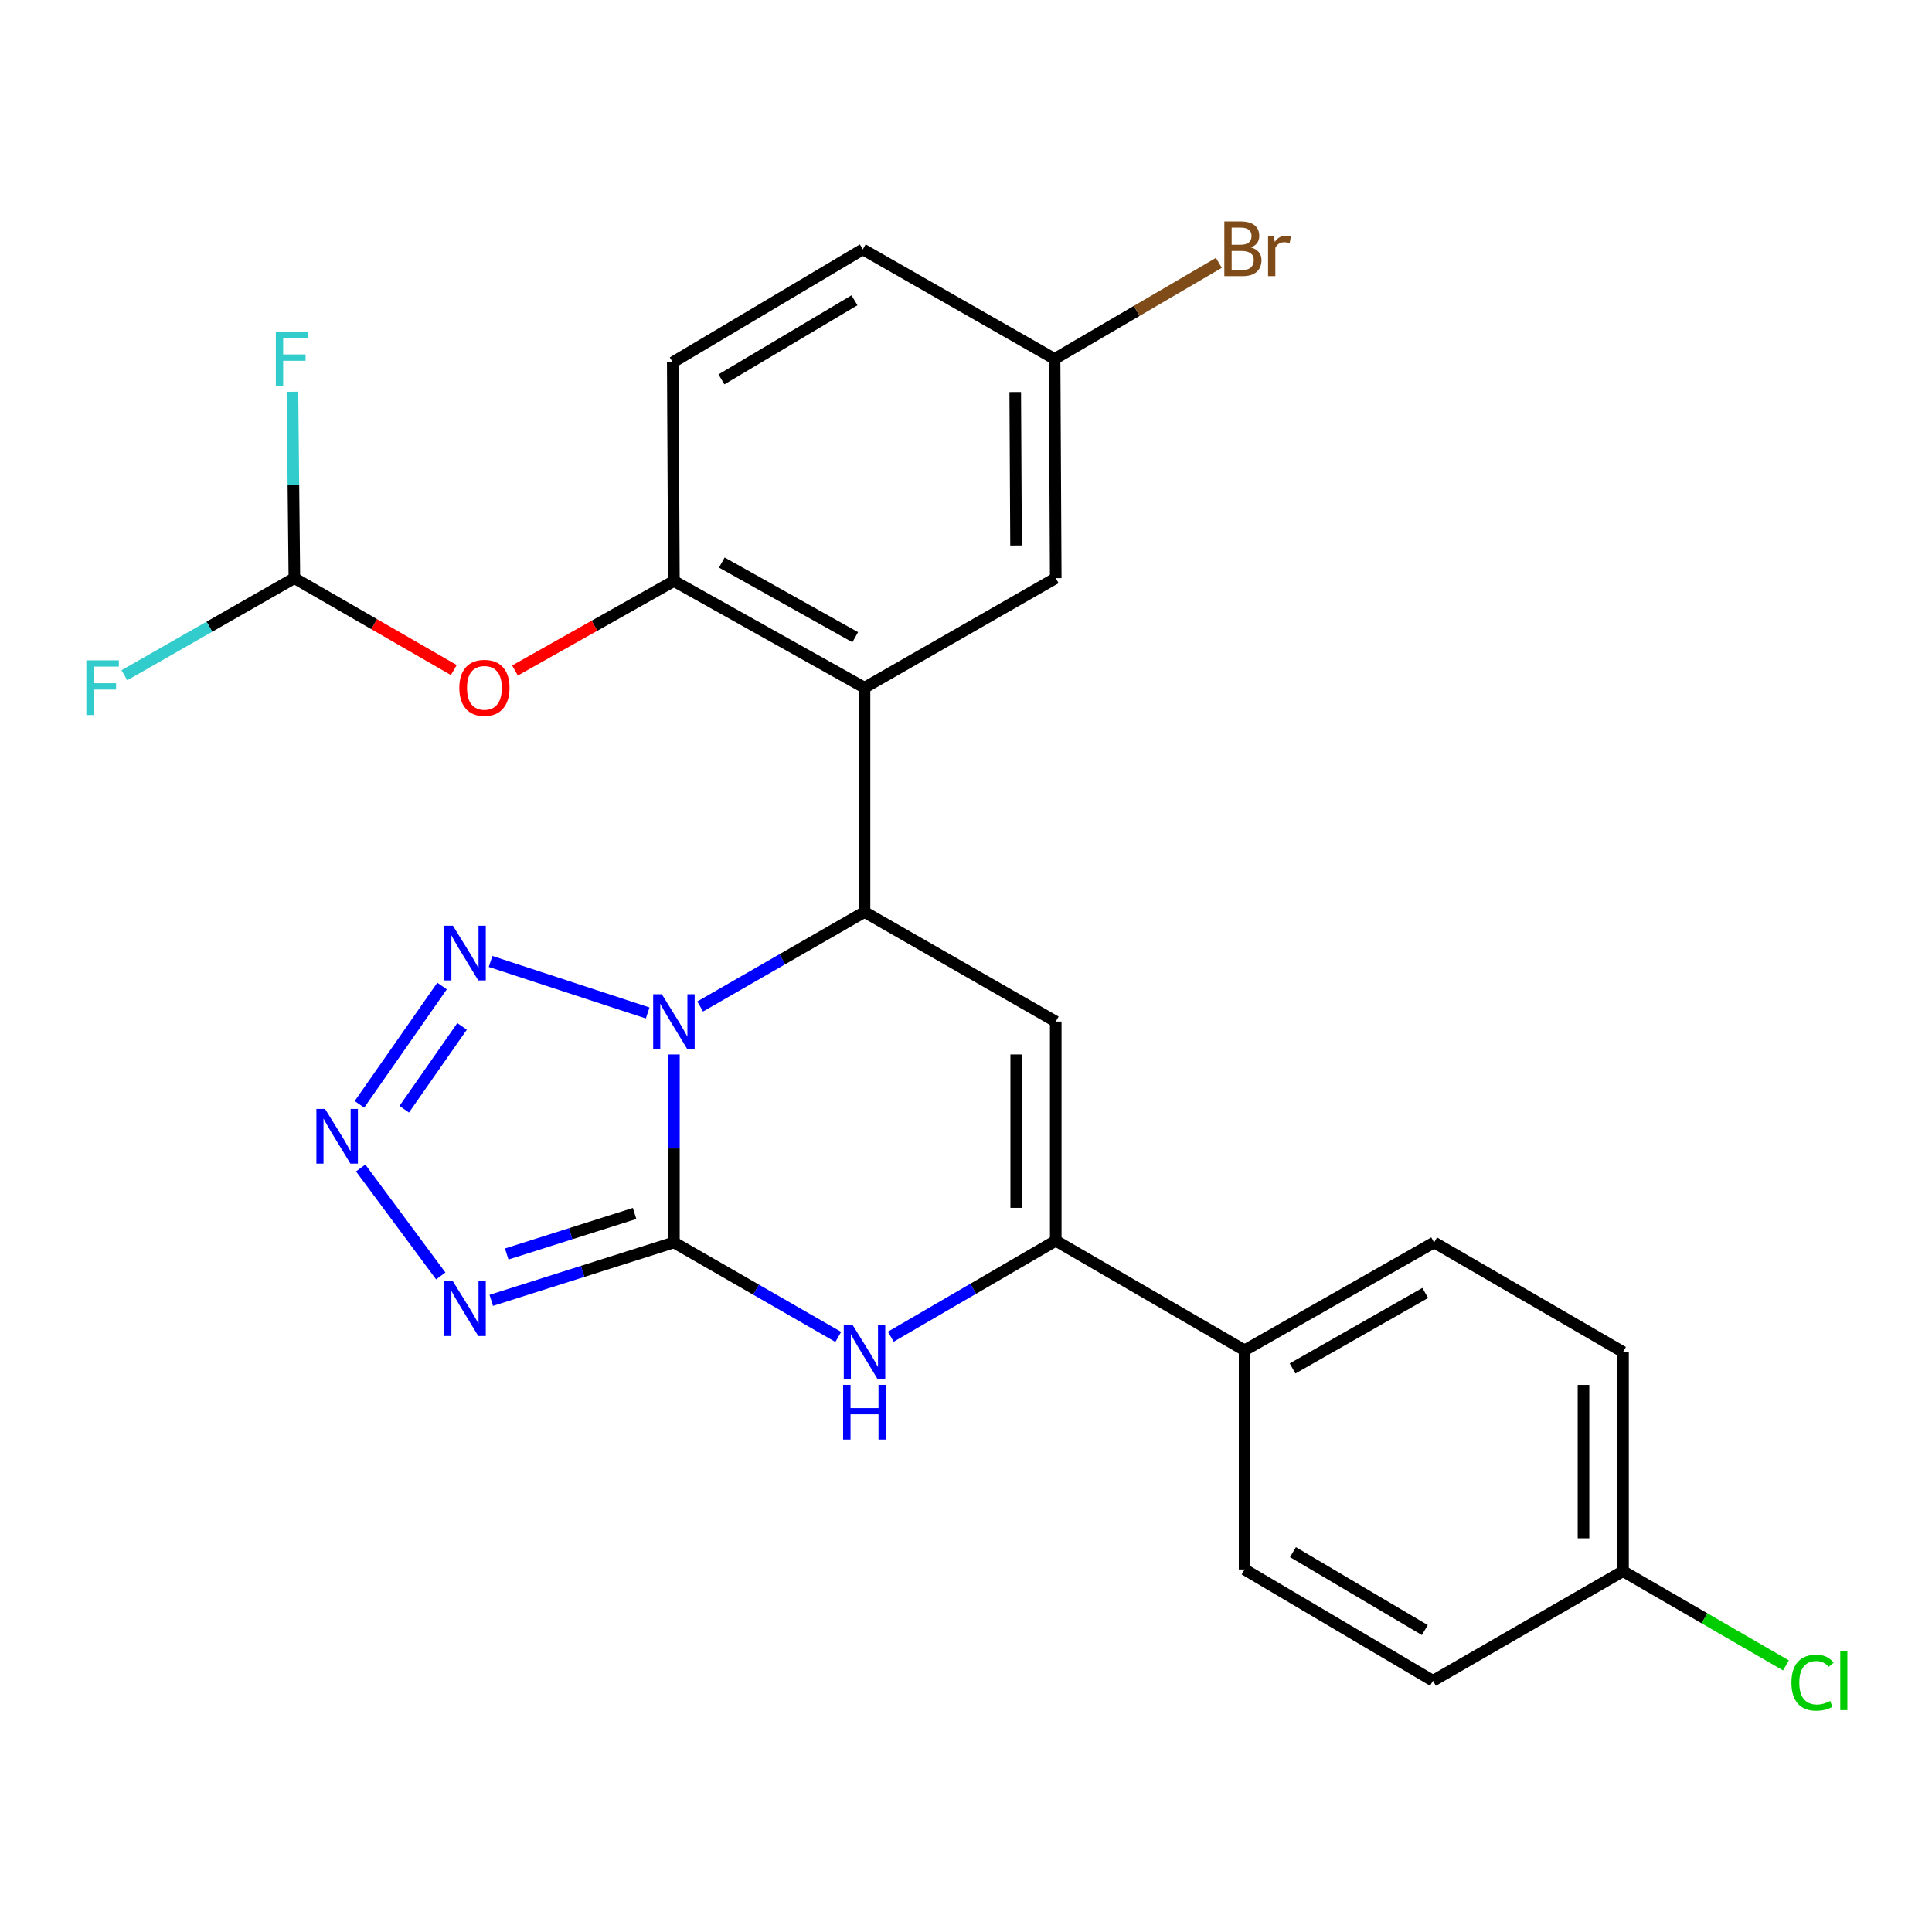 <?xml version='1.0' encoding='iso-8859-1'?>
<svg version='1.1' baseProfile='full'
              xmlns='http://www.w3.org/2000/svg'
                      xmlns:rdkit='http://www.rdkit.org/xml'
                      xmlns:xlink='http://www.w3.org/1999/xlink'
                  xml:space='preserve'
width='1000px' height='1000px' viewBox='0 0 1000 1000'>
<!-- END OF HEADER -->
<rect style='opacity:1.0;fill:#FFFFFF;stroke:none' width='1000' height='1000' x='0' y='0'> </rect>
<path class='bond-0' d='M 348.818,545.779 L 348.818,594.431' style='fill:none;fill-rule:evenodd;stroke:#0000FF;stroke-width:6px;stroke-linecap:butt;stroke-linejoin:miter;stroke-opacity:1' />
<path class='bond-0' d='M 348.818,594.431 L 348.818,643.083' style='fill:none;fill-rule:evenodd;stroke:#000000;stroke-width:6px;stroke-linecap:butt;stroke-linejoin:miter;stroke-opacity:1' />
<path class='bond-1' d='M 362.403,520.95 L 404.936,496.496' style='fill:none;fill-rule:evenodd;stroke:#0000FF;stroke-width:6px;stroke-linecap:butt;stroke-linejoin:miter;stroke-opacity:1' />
<path class='bond-1' d='M 404.936,496.496 L 447.47,472.043' style='fill:none;fill-rule:evenodd;stroke:#000000;stroke-width:6px;stroke-linecap:butt;stroke-linejoin:miter;stroke-opacity:1' />
<path class='bond-4' d='M 335.234,524.307 L 253.928,497.652' style='fill:none;fill-rule:evenodd;stroke:#0000FF;stroke-width:6px;stroke-linecap:butt;stroke-linejoin:miter;stroke-opacity:1' />
<path class='bond-2' d='M 348.818,643.083 L 301.548,658.073' style='fill:none;fill-rule:evenodd;stroke:#000000;stroke-width:6px;stroke-linecap:butt;stroke-linejoin:miter;stroke-opacity:1' />
<path class='bond-2' d='M 301.548,658.073 L 254.277,673.063' style='fill:none;fill-rule:evenodd;stroke:#0000FF;stroke-width:6px;stroke-linecap:butt;stroke-linejoin:miter;stroke-opacity:1' />
<path class='bond-2' d='M 328.454,628.081 L 295.364,638.574' style='fill:none;fill-rule:evenodd;stroke:#000000;stroke-width:6px;stroke-linecap:butt;stroke-linejoin:miter;stroke-opacity:1' />
<path class='bond-2' d='M 295.364,638.574 L 262.275,649.067' style='fill:none;fill-rule:evenodd;stroke:#0000FF;stroke-width:6px;stroke-linecap:butt;stroke-linejoin:miter;stroke-opacity:1' />
<path class='bond-5' d='M 348.818,643.083 L 391.352,667.536' style='fill:none;fill-rule:evenodd;stroke:#000000;stroke-width:6px;stroke-linecap:butt;stroke-linejoin:miter;stroke-opacity:1' />
<path class='bond-5' d='M 391.352,667.536 L 433.885,691.99' style='fill:none;fill-rule:evenodd;stroke:#0000FF;stroke-width:6px;stroke-linecap:butt;stroke-linejoin:miter;stroke-opacity:1' />
<path class='bond-3' d='M 447.47,472.043 L 546.45,528.761' style='fill:none;fill-rule:evenodd;stroke:#000000;stroke-width:6px;stroke-linecap:butt;stroke-linejoin:miter;stroke-opacity:1' />
<path class='bond-8' d='M 447.47,472.043 L 447.47,355.948' style='fill:none;fill-rule:evenodd;stroke:#000000;stroke-width:6px;stroke-linecap:butt;stroke-linejoin:miter;stroke-opacity:1' />
<path class='bond-26' d='M 228.136,660.43 L 186.68,604.548' style='fill:none;fill-rule:evenodd;stroke:#0000FF;stroke-width:6px;stroke-linecap:butt;stroke-linejoin:miter;stroke-opacity:1' />
<path class='bond-7' d='M 546.45,528.761 L 546.45,642.196' style='fill:none;fill-rule:evenodd;stroke:#000000;stroke-width:6px;stroke-linecap:butt;stroke-linejoin:miter;stroke-opacity:1' />
<path class='bond-7' d='M 525.995,545.776 L 525.995,625.181' style='fill:none;fill-rule:evenodd;stroke:#000000;stroke-width:6px;stroke-linecap:butt;stroke-linejoin:miter;stroke-opacity:1' />
<path class='bond-6' d='M 228.798,510.367 L 186.046,571.606' style='fill:none;fill-rule:evenodd;stroke:#0000FF;stroke-width:6px;stroke-linecap:butt;stroke-linejoin:miter;stroke-opacity:1' />
<path class='bond-6' d='M 239.157,531.262 L 209.231,574.129' style='fill:none;fill-rule:evenodd;stroke:#0000FF;stroke-width:6px;stroke-linecap:butt;stroke-linejoin:miter;stroke-opacity:1' />
<path class='bond-27' d='M 461.073,691.884 L 503.761,667.04' style='fill:none;fill-rule:evenodd;stroke:#0000FF;stroke-width:6px;stroke-linecap:butt;stroke-linejoin:miter;stroke-opacity:1' />
<path class='bond-27' d='M 503.761,667.04 L 546.45,642.196' style='fill:none;fill-rule:evenodd;stroke:#000000;stroke-width:6px;stroke-linecap:butt;stroke-linejoin:miter;stroke-opacity:1' />
<path class='bond-11' d='M 546.45,642.196 L 644.203,698.914' style='fill:none;fill-rule:evenodd;stroke:#000000;stroke-width:6px;stroke-linecap:butt;stroke-linejoin:miter;stroke-opacity:1' />
<path class='bond-9' d='M 447.47,355.948 L 348.818,300.719' style='fill:none;fill-rule:evenodd;stroke:#000000;stroke-width:6px;stroke-linecap:butt;stroke-linejoin:miter;stroke-opacity:1' />
<path class='bond-9' d='M 442.664,329.815 L 373.608,291.155' style='fill:none;fill-rule:evenodd;stroke:#000000;stroke-width:6px;stroke-linecap:butt;stroke-linejoin:miter;stroke-opacity:1' />
<path class='bond-13' d='M 447.47,355.948 L 546.45,299.241' style='fill:none;fill-rule:evenodd;stroke:#000000;stroke-width:6px;stroke-linecap:butt;stroke-linejoin:miter;stroke-opacity:1' />
<path class='bond-10' d='M 348.818,300.719 L 307.684,323.881' style='fill:none;fill-rule:evenodd;stroke:#000000;stroke-width:6px;stroke-linecap:butt;stroke-linejoin:miter;stroke-opacity:1' />
<path class='bond-10' d='M 307.684,323.881 L 266.55,347.043' style='fill:none;fill-rule:evenodd;stroke:#FF0000;stroke-width:6px;stroke-linecap:butt;stroke-linejoin:miter;stroke-opacity:1' />
<path class='bond-14' d='M 348.818,300.719 L 348.216,187.556' style='fill:none;fill-rule:evenodd;stroke:#000000;stroke-width:6px;stroke-linecap:butt;stroke-linejoin:miter;stroke-opacity:1' />
<path class='bond-12' d='M 234.897,346.817 L 193.633,323.029' style='fill:none;fill-rule:evenodd;stroke:#FF0000;stroke-width:6px;stroke-linecap:butt;stroke-linejoin:miter;stroke-opacity:1' />
<path class='bond-12' d='M 193.633,323.029 L 152.369,299.241' style='fill:none;fill-rule:evenodd;stroke:#000000;stroke-width:6px;stroke-linecap:butt;stroke-linejoin:miter;stroke-opacity:1' />
<path class='bond-15' d='M 644.203,698.914 L 742.298,643.083' style='fill:none;fill-rule:evenodd;stroke:#000000;stroke-width:6px;stroke-linecap:butt;stroke-linejoin:miter;stroke-opacity:1' />
<path class='bond-15' d='M 669.036,708.317 L 737.702,669.235' style='fill:none;fill-rule:evenodd;stroke:#000000;stroke-width:6px;stroke-linecap:butt;stroke-linejoin:miter;stroke-opacity:1' />
<path class='bond-16' d='M 644.203,698.914 L 644.203,812.35' style='fill:none;fill-rule:evenodd;stroke:#000000;stroke-width:6px;stroke-linecap:butt;stroke-linejoin:miter;stroke-opacity:1' />
<path class='bond-18' d='M 152.369,299.241 L 151.866,251.01' style='fill:none;fill-rule:evenodd;stroke:#000000;stroke-width:6px;stroke-linecap:butt;stroke-linejoin:miter;stroke-opacity:1' />
<path class='bond-18' d='M 151.866,251.01 L 151.364,202.78' style='fill:none;fill-rule:evenodd;stroke:#33CCCC;stroke-width:6px;stroke-linecap:butt;stroke-linejoin:miter;stroke-opacity:1' />
<path class='bond-19' d='M 152.369,299.241 L 108.375,324.373' style='fill:none;fill-rule:evenodd;stroke:#000000;stroke-width:6px;stroke-linecap:butt;stroke-linejoin:miter;stroke-opacity:1' />
<path class='bond-19' d='M 108.375,324.373 L 64.382,349.505' style='fill:none;fill-rule:evenodd;stroke:#33CCCC;stroke-width:6px;stroke-linecap:butt;stroke-linejoin:miter;stroke-opacity:1' />
<path class='bond-17' d='M 546.45,299.241 L 545.848,185.783' style='fill:none;fill-rule:evenodd;stroke:#000000;stroke-width:6px;stroke-linecap:butt;stroke-linejoin:miter;stroke-opacity:1' />
<path class='bond-17' d='M 525.905,282.331 L 525.483,202.91' style='fill:none;fill-rule:evenodd;stroke:#000000;stroke-width:6px;stroke-linecap:butt;stroke-linejoin:miter;stroke-opacity:1' />
<path class='bond-28' d='M 348.216,187.556 L 446.583,129.076' style='fill:none;fill-rule:evenodd;stroke:#000000;stroke-width:6px;stroke-linecap:butt;stroke-linejoin:miter;stroke-opacity:1' />
<path class='bond-28' d='M 373.424,196.367 L 442.281,155.431' style='fill:none;fill-rule:evenodd;stroke:#000000;stroke-width:6px;stroke-linecap:butt;stroke-linejoin:miter;stroke-opacity:1' />
<path class='bond-23' d='M 742.298,643.083 L 840.074,699.8' style='fill:none;fill-rule:evenodd;stroke:#000000;stroke-width:6px;stroke-linecap:butt;stroke-linejoin:miter;stroke-opacity:1' />
<path class='bond-22' d='M 644.203,812.35 L 741.707,869.965' style='fill:none;fill-rule:evenodd;stroke:#000000;stroke-width:6px;stroke-linecap:butt;stroke-linejoin:miter;stroke-opacity:1' />
<path class='bond-22' d='M 669.235,803.382 L 737.487,843.712' style='fill:none;fill-rule:evenodd;stroke:#000000;stroke-width:6px;stroke-linecap:butt;stroke-linejoin:miter;stroke-opacity:1' />
<path class='bond-21' d='M 545.848,185.783 L 446.583,129.076' style='fill:none;fill-rule:evenodd;stroke:#000000;stroke-width:6px;stroke-linecap:butt;stroke-linejoin:miter;stroke-opacity:1' />
<path class='bond-24' d='M 545.848,185.783 L 588.367,160.92' style='fill:none;fill-rule:evenodd;stroke:#000000;stroke-width:6px;stroke-linecap:butt;stroke-linejoin:miter;stroke-opacity:1' />
<path class='bond-24' d='M 588.367,160.92 L 630.885,136.057' style='fill:none;fill-rule:evenodd;stroke:#7F4C19;stroke-width:6px;stroke-linecap:butt;stroke-linejoin:miter;stroke-opacity:1' />
<path class='bond-20' d='M 840.074,813.236 L 741.707,869.965' style='fill:none;fill-rule:evenodd;stroke:#000000;stroke-width:6px;stroke-linecap:butt;stroke-linejoin:miter;stroke-opacity:1' />
<path class='bond-25' d='M 840.074,813.236 L 882.239,837.624' style='fill:none;fill-rule:evenodd;stroke:#000000;stroke-width:6px;stroke-linecap:butt;stroke-linejoin:miter;stroke-opacity:1' />
<path class='bond-25' d='M 882.239,837.624 L 924.404,862.011' style='fill:none;fill-rule:evenodd;stroke:#00CC00;stroke-width:6px;stroke-linecap:butt;stroke-linejoin:miter;stroke-opacity:1' />
<path class='bond-29' d='M 840.074,813.236 L 840.074,699.8' style='fill:none;fill-rule:evenodd;stroke:#000000;stroke-width:6px;stroke-linecap:butt;stroke-linejoin:miter;stroke-opacity:1' />
<path class='bond-29' d='M 819.619,796.221 L 819.619,716.816' style='fill:none;fill-rule:evenodd;stroke:#000000;stroke-width:6px;stroke-linecap:butt;stroke-linejoin:miter;stroke-opacity:1' />
<path  class='atom-0' d='M 342.558 514.601
L 351.838 529.601
Q 352.758 531.081, 354.238 533.761
Q 355.718 536.441, 355.798 536.601
L 355.798 514.601
L 359.558 514.601
L 359.558 542.921
L 355.678 542.921
L 345.718 526.521
Q 344.558 524.601, 343.318 522.401
Q 342.118 520.201, 341.758 519.521
L 341.758 542.921
L 338.078 542.921
L 338.078 514.601
L 342.558 514.601
' fill='#0000FF'/>
<path  class='atom-3' d='M 234.441 663.208
L 243.721 678.208
Q 244.641 679.688, 246.121 682.368
Q 247.601 685.048, 247.681 685.208
L 247.681 663.208
L 251.441 663.208
L 251.441 691.528
L 247.561 691.528
L 237.601 675.128
Q 236.441 673.208, 235.201 671.008
Q 234.001 668.808, 233.641 668.128
L 233.641 691.528
L 229.961 691.528
L 229.961 663.208
L 234.441 663.208
' fill='#0000FF'/>
<path  class='atom-5' d='M 234.441 479.156
L 243.721 494.156
Q 244.641 495.636, 246.121 498.316
Q 247.601 500.996, 247.681 501.156
L 247.681 479.156
L 251.441 479.156
L 251.441 507.476
L 247.561 507.476
L 237.601 491.076
Q 236.441 489.156, 235.201 486.956
Q 234.001 484.756, 233.641 484.076
L 233.641 507.476
L 229.961 507.476
L 229.961 479.156
L 234.441 479.156
' fill='#0000FF'/>
<path  class='atom-6' d='M 441.21 685.64
L 450.49 700.64
Q 451.41 702.12, 452.89 704.8
Q 454.37 707.48, 454.45 707.64
L 454.45 685.64
L 458.21 685.64
L 458.21 713.96
L 454.33 713.96
L 444.37 697.56
Q 443.21 695.64, 441.97 693.44
Q 440.77 691.24, 440.41 690.56
L 440.41 713.96
L 436.73 713.96
L 436.73 685.64
L 441.21 685.64
' fill='#0000FF'/>
<path  class='atom-6' d='M 436.39 716.792
L 440.23 716.792
L 440.23 728.832
L 454.71 728.832
L 454.71 716.792
L 458.55 716.792
L 458.55 745.112
L 454.71 745.112
L 454.71 732.032
L 440.23 732.032
L 440.23 745.112
L 436.39 745.112
L 436.39 716.792
' fill='#0000FF'/>
<path  class='atom-7' d='M 168.246 573.978
L 177.526 588.978
Q 178.446 590.458, 179.926 593.138
Q 181.406 595.818, 181.486 595.978
L 181.486 573.978
L 185.246 573.978
L 185.246 602.298
L 181.366 602.298
L 171.406 585.898
Q 170.246 583.978, 169.006 581.778
Q 167.806 579.578, 167.446 578.898
L 167.446 602.298
L 163.766 602.298
L 163.766 573.978
L 168.246 573.978
' fill='#0000FF'/>
<path  class='atom-11' d='M 237.736 356.028
Q 237.736 349.228, 241.096 345.428
Q 244.456 341.628, 250.736 341.628
Q 257.016 341.628, 260.376 345.428
Q 263.736 349.228, 263.736 356.028
Q 263.736 362.908, 260.336 366.828
Q 256.936 370.708, 250.736 370.708
Q 244.496 370.708, 241.096 366.828
Q 237.736 362.948, 237.736 356.028
M 250.736 367.508
Q 255.056 367.508, 257.376 364.628
Q 259.736 361.708, 259.736 356.028
Q 259.736 350.468, 257.376 347.668
Q 255.056 344.828, 250.736 344.828
Q 246.416 344.828, 244.056 347.628
Q 241.736 350.428, 241.736 356.028
Q 241.736 361.748, 244.056 364.628
Q 246.416 367.508, 250.736 367.508
' fill='#FF0000'/>
<path  class='atom-19' d='M 142.767 171.623
L 159.607 171.623
L 159.607 174.863
L 146.567 174.863
L 146.567 183.463
L 158.167 183.463
L 158.167 186.743
L 146.567 186.743
L 146.567 199.943
L 142.767 199.943
L 142.767 171.623
' fill='#33CCCC'/>
<path  class='atom-20' d='M 44.684 341.788
L 61.524 341.788
L 61.524 345.028
L 48.484 345.028
L 48.484 353.628
L 60.084 353.628
L 60.084 356.908
L 48.484 356.908
L 48.484 370.108
L 44.684 370.108
L 44.684 341.788
' fill='#33CCCC'/>
<path  class='atom-25' d='M 647.468 128.061
Q 650.188 128.821, 651.548 130.501
Q 652.948 132.141, 652.948 134.581
Q 652.948 138.501, 650.428 140.741
Q 647.948 142.941, 643.228 142.941
L 633.708 142.941
L 633.708 114.621
L 642.068 114.621
Q 646.908 114.621, 649.348 116.581
Q 651.788 118.541, 651.788 122.141
Q 651.788 126.421, 647.468 128.061
M 637.508 117.821
L 637.508 126.701
L 642.068 126.701
Q 644.868 126.701, 646.308 125.581
Q 647.788 124.421, 647.788 122.141
Q 647.788 117.821, 642.068 117.821
L 637.508 117.821
M 643.228 139.741
Q 645.988 139.741, 647.468 138.421
Q 648.948 137.101, 648.948 134.581
Q 648.948 132.261, 647.308 131.101
Q 645.708 129.901, 642.628 129.901
L 637.508 129.901
L 637.508 139.741
L 643.228 139.741
' fill='#7F4C19'/>
<path  class='atom-25' d='M 659.388 122.381
L 659.828 125.221
Q 661.988 122.021, 665.508 122.021
Q 666.628 122.021, 668.148 122.421
L 667.548 125.781
Q 665.828 125.381, 664.868 125.381
Q 663.188 125.381, 662.068 126.061
Q 660.988 126.701, 660.108 128.261
L 660.108 142.941
L 656.348 142.941
L 656.348 122.381
L 659.388 122.381
' fill='#7F4C19'/>
<path  class='atom-26' d='M 927.237 870.945
Q 927.237 863.905, 930.517 860.225
Q 933.837 856.505, 940.117 856.505
Q 945.957 856.505, 949.077 860.625
L 946.437 862.785
Q 944.157 859.785, 940.117 859.785
Q 935.837 859.785, 933.557 862.665
Q 931.317 865.505, 931.317 870.945
Q 931.317 876.545, 933.637 879.425
Q 935.997 882.305, 940.557 882.305
Q 943.677 882.305, 947.317 880.425
L 948.437 883.425
Q 946.957 884.385, 944.717 884.945
Q 942.477 885.505, 939.997 885.505
Q 933.837 885.505, 930.517 881.745
Q 927.237 877.985, 927.237 870.945
' fill='#00CC00'/>
<path  class='atom-26' d='M 952.517 854.785
L 956.197 854.785
L 956.197 885.145
L 952.517 885.145
L 952.517 854.785
' fill='#00CC00'/>
</svg>
